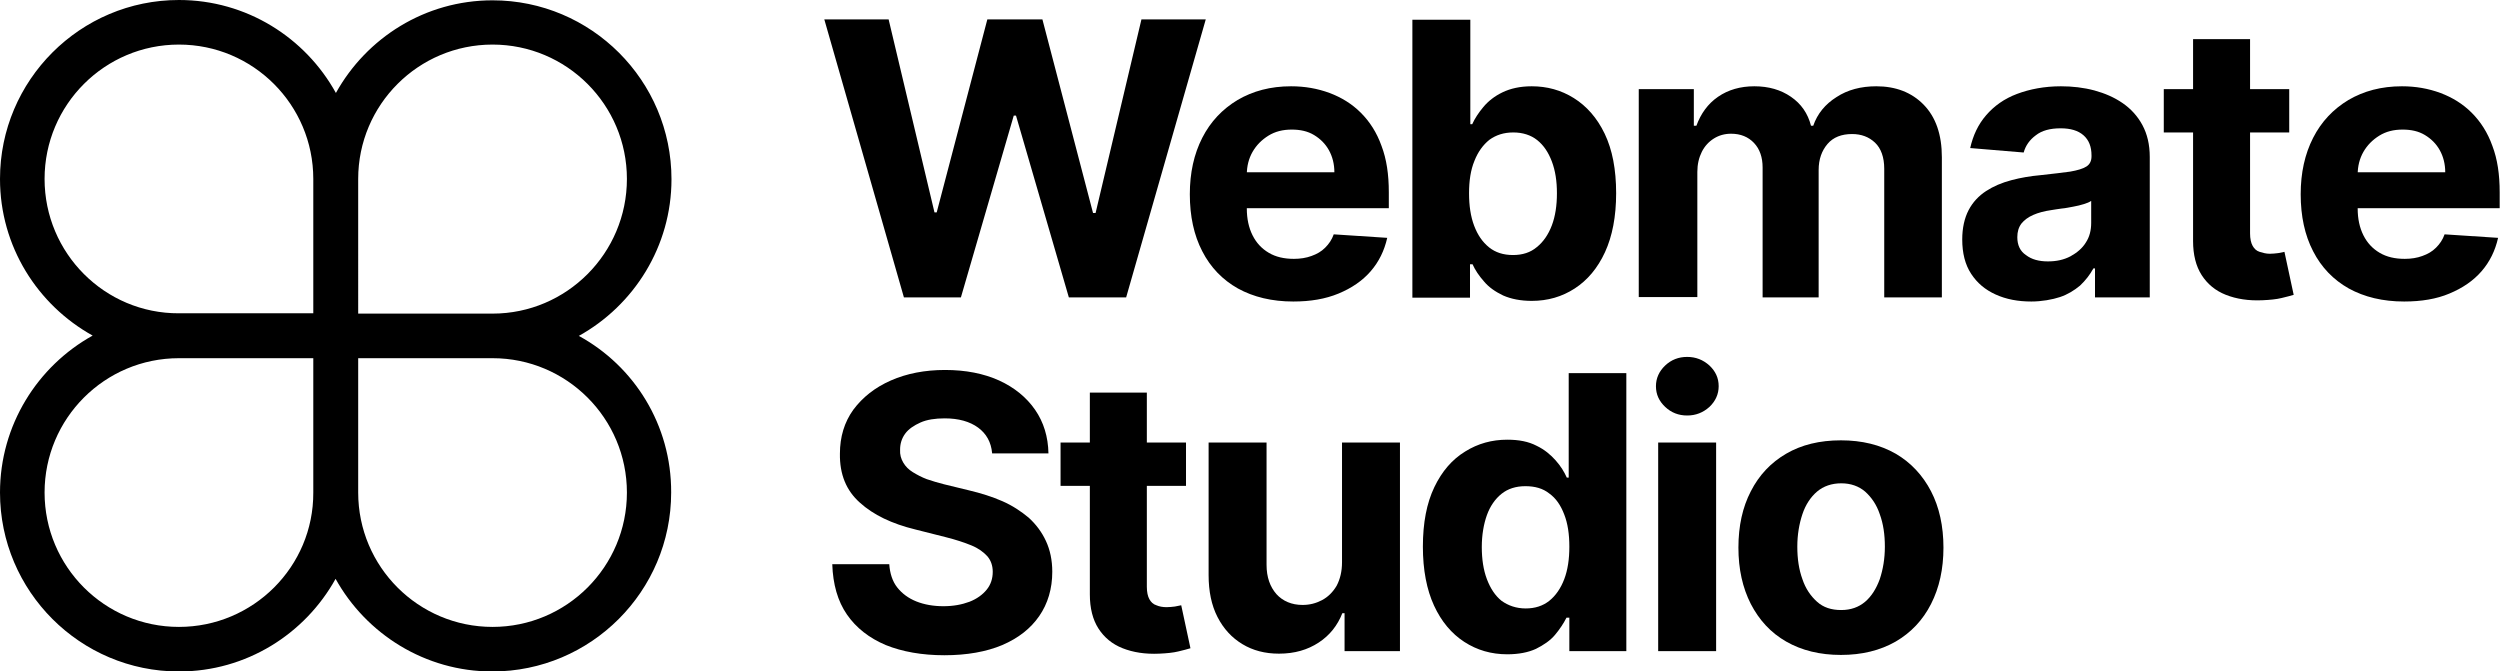 <?xml version="1.0" encoding="utf-8"?>
<!-- Generator: $$$/GeneralStr/196=Adobe Illustrator 27.6.0, SVG Export Plug-In . SVG Version: 6.00 Build 0)  -->
<svg version="1.1" id="Ebene_1" xmlns="http://www.w3.org/2000/svg" xmlns:xlink="http://www.w3.org/1999/xlink" x="0px" y="0px"
	 viewBox="0 0 785.2 210.9" style="enable-background:new 0 0 785.2 210.9;" xml:space="preserve">
<g>
	<path d="M283.9,93.4l-25-87.3h20.2l14.4,60.6h0.7l15.9-60.6h17.3l15.9,60.8h0.8l14.4-60.8h20.2l-25,87.3h-18l-16.6-57.1h-0.7
		l-16.6,57.1H283.9z"/>
	<path d="M406.2,94.7c-6.7,0-12.5-1.4-17.4-4.1c-4.8-2.7-8.6-6.6-11.2-11.7c-2.6-5-3.9-11-3.9-17.9c0-6.7,1.3-12.6,3.9-17.7
		c2.6-5.1,6.3-9,11.1-11.9c4.8-2.8,10.3-4.3,16.8-4.3c4.3,0,8.3,0.7,12.1,2.1c3.7,1.4,7,3.4,9.8,6.2c2.8,2.8,5,6.2,6.5,10.4
		c1.6,4.2,2.3,9,2.3,14.6v5h-55.3V54.1h38.2c0-2.6-0.6-4.9-1.7-6.9c-1.1-2-2.7-3.6-4.7-4.8s-4.3-1.7-7-1.7c-2.8,0-5.2,0.6-7.3,1.9
		c-2.1,1.3-3.8,3-5,5.1c-1.2,2.1-1.8,4.5-1.8,7.1v10.7c0,3.2,0.6,6,1.8,8.4c1.2,2.4,2.9,4.2,5.1,5.5s4.8,1.9,7.9,1.9
		c2,0,3.9-0.3,5.5-0.9c1.7-0.6,3.1-1.4,4.3-2.6s2.1-2.5,2.7-4.2l16.8,1.1c-0.9,4-2.6,7.5-5.2,10.5c-2.6,3-6,5.3-10.1,7
		C416.3,93.9,411.6,94.7,406.2,94.7z"/>
	<path d="M443.6,93.4V6.2h18.2V39h0.6c0.8-1.8,2-3.6,3.5-5.4c1.5-1.8,3.5-3.4,6-4.6c2.5-1.2,5.5-1.9,9.2-1.9c4.8,0,9.2,1.2,13.2,3.7
		c4,2.5,7.3,6.2,9.7,11.2s3.6,11.2,3.6,18.7c0,7.3-1.2,13.5-3.5,18.5c-2.3,5-5.5,8.8-9.5,11.4c-4,2.6-8.5,3.9-13.5,3.9
		c-3.5,0-6.5-0.6-9-1.7c-2.5-1.2-4.5-2.6-6-4.4c-1.6-1.8-2.8-3.6-3.6-5.4h-0.8v10.5H443.6z M461.4,60.7c0,3.9,0.5,7.3,1.6,10.2
		c1.1,2.9,2.6,5.1,4.7,6.8c2,1.6,4.5,2.4,7.5,2.4c3,0,5.5-0.8,7.5-2.5c2-1.6,3.6-3.9,4.7-6.8s1.6-6.3,1.6-10.1c0-3.8-0.5-7.1-1.6-10
		c-1.1-2.9-2.6-5.1-4.6-6.7c-2-1.6-4.6-2.4-7.5-2.4c-3,0-5.4,0.8-7.5,2.3c-2,1.6-3.6,3.8-4.7,6.6C461.9,53.4,461.4,56.8,461.4,60.7z
		"/>
	<path d="M514.7,93.4V28H532v11.5h0.8c1.4-3.8,3.6-6.9,6.8-9.1c3.2-2.2,7-3.3,11.4-3.3c4.5,0,8.3,1.1,11.5,3.3
		c3.2,2.2,5.3,5.2,6.3,9.1h0.7c1.3-3.8,3.8-6.8,7.3-9c3.5-2.3,7.7-3.4,12.5-3.4c6.1,0,11.1,1.9,14.9,5.8c3.8,3.9,5.7,9.4,5.7,16.5
		v44h-18.1V53c0-3.6-1-6.4-2.9-8.2c-1.9-1.8-4.3-2.7-7.2-2.7c-3.3,0-5.9,1-7.7,3.1s-2.8,4.8-2.8,8.2v40h-17.6V52.6
		c0-3.2-0.9-5.8-2.7-7.7c-1.8-1.9-4.2-2.9-7.2-2.9c-2,0-3.8,0.5-5.4,1.5c-1.6,1-2.9,2.4-3.8,4.2s-1.4,3.9-1.4,6.3v39.3H514.7z"/>
	<path d="M638,94.7c-4.2,0-7.9-0.7-11.2-2.2c-3.3-1.5-5.8-3.6-7.7-6.5c-1.9-2.9-2.8-6.5-2.8-10.8c0-3.6,0.7-6.7,2-9.2
		c1.3-2.5,3.2-4.5,5.5-6c2.3-1.5,4.9-2.6,7.9-3.4s6-1.3,9.3-1.6c3.8-0.4,6.9-0.8,9.2-1.1c2.3-0.4,4-0.9,5.1-1.6
		c1.1-0.7,1.6-1.8,1.6-3.2v-0.3c0-2.7-0.8-4.8-2.5-6.3c-1.7-1.5-4.1-2.2-7.2-2.2c-3.3,0-5.9,0.7-7.8,2.2c-1.9,1.4-3.2,3.2-3.8,5.4
		l-16.8-1.4c0.9-4,2.5-7.4,5-10.3c2.5-2.9,5.7-5.2,9.7-6.7s8.6-2.4,13.8-2.4c3.6,0,7.1,0.4,10.5,1.3c3.3,0.9,6.3,2.2,8.9,4
		c2.6,1.8,4.7,4.1,6.2,6.9c1.5,2.8,2.3,6.1,2.3,10v44.1h-17.2v-9.1h-0.5c-1.1,2-2.5,3.8-4.2,5.4c-1.8,1.5-3.9,2.8-6.3,3.6
		S641.2,94.7,638,94.7z M643.2,82.1c2.7,0,5-0.5,7.1-1.6c2-1.1,3.7-2.5,4.8-4.3c1.2-1.8,1.7-3.9,1.7-6.2v-6.9
		c-0.6,0.4-1.3,0.7-2.3,1s-2.1,0.6-3.3,0.8c-1.2,0.2-2.4,0.5-3.7,0.6c-1.2,0.2-2.3,0.3-3.3,0.5c-2.1,0.3-4,0.8-5.6,1.5
		c-1.6,0.7-2.8,1.6-3.7,2.7c-0.9,1.2-1.3,2.6-1.3,4.3c0,2.5,0.9,4.4,2.7,5.6C638.1,81.5,640.4,82.1,643.2,82.1z"/>
	<path d="M719,28v13.6h-39.4V28H719z M688.5,12.3h18.2v61c0,1.7,0.3,3,0.8,3.9c0.5,0.9,1.2,1.6,2.2,1.9s2,0.6,3.2,0.6
		c0.9,0,1.7-0.1,2.6-0.2c0.9-0.2,1.5-0.3,2-0.4l2.9,13.5c-0.9,0.3-2.2,0.6-3.8,1c-1.6,0.4-3.7,0.6-6,0.7c-4.4,0.2-8.2-0.4-11.5-1.7
		c-3.3-1.3-5.8-3.4-7.6-6.2s-2.7-6.4-2.7-10.7V12.3z"/>
	<path d="M755.1,94.7c-6.7,0-12.5-1.4-17.4-4.1c-4.8-2.7-8.6-6.6-11.2-11.7c-2.6-5-3.9-11-3.9-17.9c0-6.7,1.3-12.6,3.9-17.7
		c2.6-5.1,6.3-9,11.1-11.9c4.8-2.8,10.3-4.3,16.8-4.3c4.3,0,8.3,0.7,12.1,2.1c3.7,1.4,7,3.4,9.8,6.2c2.8,2.8,5,6.2,6.5,10.4
		c1.6,4.2,2.3,9,2.3,14.6v5h-55.3V54.1h38.2c0-2.6-0.6-4.9-1.7-6.9c-1.1-2-2.7-3.6-4.7-4.8s-4.3-1.7-7-1.7c-2.8,0-5.2,0.6-7.3,1.9
		c-2.1,1.3-3.8,3-5,5.1c-1.2,2.1-1.8,4.5-1.8,7.1v10.7c0,3.2,0.6,6,1.8,8.4c1.2,2.4,2.9,4.2,5.1,5.5s4.8,1.9,7.9,1.9
		c2,0,3.9-0.3,5.5-0.9c1.7-0.6,3.1-1.4,4.3-2.6s2.1-2.5,2.7-4.2l16.8,1.1c-0.9,4-2.6,7.5-5.2,10.5c-2.6,3-6,5.3-10.1,7
		C765.3,93.9,760.5,94.7,755.1,94.7z"/>
	<path d="M311.6,142.3c-0.3-3.4-1.8-6.1-4.4-8c-2.6-1.9-6.1-2.9-10.5-2.9c-3,0-5.6,0.4-7.6,1.3s-3.7,2-4.8,3.5
		c-1.1,1.5-1.6,3.2-1.6,5c-0.1,1.6,0.3,2.9,1,4.1c0.7,1.2,1.7,2.2,3,3s2.8,1.6,4.4,2.2c1.7,0.6,3.5,1.1,5.4,1.6l7.8,1.9
		c3.8,0.9,7.3,2,10.5,3.4c3.2,1.4,5.9,3.2,8.3,5.2c2.3,2.1,4.1,4.5,5.4,7.3c1.3,2.8,2,6,2,9.7c0,5.3-1.4,10-4.1,13.9
		s-6.5,6.9-11.6,9.1c-5,2.1-11.1,3.2-18.2,3.2c-7,0-13.2-1.1-18.4-3.2c-5.2-2.2-9.3-5.4-12.2-9.6c-2.9-4.2-4.4-9.5-4.6-15.8h17.9
		c0.2,2.9,1,5.4,2.5,7.3c1.5,1.9,3.5,3.4,6,4.4c2.5,1,5.4,1.5,8.5,1.5c3.1,0,5.8-0.5,8.2-1.4c2.3-0.9,4.1-2.2,5.4-3.8
		s1.9-3.5,1.9-5.6c0-2-0.6-3.6-1.7-4.9c-1.2-1.3-2.8-2.5-5-3.4s-4.9-1.8-8.1-2.6l-9.5-2.4c-7.4-1.8-13.2-4.6-17.4-8.4
		c-4.3-3.8-6.4-8.9-6.3-15.4c0-5.3,1.4-9.9,4.2-13.8c2.9-3.9,6.8-7,11.8-9.2c5-2.2,10.7-3.3,17-3.3c6.5,0,12.1,1.1,17,3.3
		c4.8,2.2,8.6,5.3,11.3,9.2c2.7,3.9,4.1,8.5,4.2,13.7H311.6z"/>
	<path d="M372.5,139v13.6h-39.4V139H372.5z M342,123.3h18.2v61c0,1.7,0.3,3,0.8,3.9c0.5,0.9,1.2,1.6,2.2,1.9c0.9,0.4,2,0.6,3.2,0.6
		c0.9,0,1.7-0.1,2.6-0.2c0.9-0.2,1.5-0.3,2-0.4l2.9,13.5c-0.9,0.3-2.2,0.6-3.8,1c-1.6,0.4-3.7,0.6-6,0.7c-4.4,0.2-8.2-0.4-11.5-1.7
		c-3.3-1.3-5.8-3.4-7.6-6.2c-1.8-2.8-2.7-6.4-2.7-10.7V123.3z"/>
	<path d="M421.5,176.6V139h18.2v65.5h-17.4v-11.9h-0.7c-1.5,3.8-3.9,6.9-7.4,9.2s-7.6,3.5-12.5,3.5c-4.4,0-8.2-1-11.5-3
		c-3.3-2-5.9-4.8-7.8-8.5c-1.9-3.7-2.8-8.1-2.8-13.2V139h18.2v38.4c0,3.9,1.1,6.9,3.1,9.2c2,2.2,4.8,3.4,8.2,3.4
		c2.2,0,4.2-0.5,6.1-1.5c1.9-1,3.4-2.5,4.6-4.5C420.9,181.9,421.5,179.5,421.5,176.6z"/>
	<path d="M473.4,205.5c-5,0-9.5-1.3-13.5-3.9c-4-2.6-7.2-6.4-9.5-11.4c-2.3-5-3.5-11.2-3.5-18.5c0-7.5,1.2-13.7,3.6-18.7
		c2.4-5,5.6-8.7,9.7-11.2c4-2.5,8.4-3.7,13.2-3.7c3.7,0,6.7,0.6,9.2,1.9c2.5,1.2,4.4,2.8,6,4.6s2.7,3.6,3.5,5.4h0.6v-32.8h18.1v87.3
		h-17.9V194H492c-0.9,1.8-2.1,3.6-3.6,5.4c-1.5,1.8-3.6,3.2-6,4.4C480,204.9,477,205.5,473.4,205.5z M479.2,191.1
		c2.9,0,5.4-0.8,7.4-2.4c2-1.6,3.6-3.9,4.7-6.8c1.1-2.9,1.6-6.3,1.6-10.2c0-3.9-0.5-7.3-1.6-10.1c-1.1-2.9-2.6-5.1-4.7-6.6
		c-2-1.6-4.5-2.3-7.5-2.3c-3,0-5.5,0.8-7.5,2.4c-2,1.6-3.6,3.9-4.6,6.7s-1.6,6.2-1.6,10c0,3.8,0.5,7.2,1.6,10.1s2.6,5.2,4.6,6.8
		C473.7,190.2,476.2,191.1,479.2,191.1z"/>
	<path d="M529.9,130.5c-2.7,0-5-0.9-6.9-2.7c-1.9-1.8-2.9-3.9-2.9-6.5c0-2.5,1-4.7,2.9-6.5c1.9-1.8,4.2-2.7,6.9-2.7
		c2.7,0,5,0.9,7,2.7c1.9,1.8,2.9,3.9,2.9,6.5c0,2.5-1,4.7-2.9,6.5C534.9,129.6,532.6,130.5,529.9,130.5z M520.8,204.4V139h18.2v65.5
		H520.8z"/>
	<path d="M578.2,205.7c-6.6,0-12.3-1.4-17.2-4.2s-8.5-6.8-11.1-11.8c-2.6-5.1-3.9-11-3.9-17.7c0-6.8,1.3-12.7,3.9-17.7
		c2.6-5.1,6.3-9,11.1-11.8c4.8-2.8,10.5-4.2,17.2-4.2c6.6,0,12.3,1.4,17.2,4.2c4.8,2.8,8.5,6.8,11.1,11.8s3.9,11,3.9,17.7
		c0,6.7-1.3,12.6-3.9,17.7c-2.6,5.1-6.3,9-11.1,11.8C590.5,204.3,584.8,205.7,578.2,205.7z M578.3,191.6c3,0,5.5-0.9,7.5-2.6
		c2-1.7,3.5-4.1,4.6-7.1c1-3,1.6-6.4,1.6-10.2c0-3.8-0.5-7.2-1.6-10.2c-1-3-2.6-5.3-4.6-7.1c-2-1.7-4.5-2.6-7.5-2.6
		c-3,0-5.6,0.9-7.6,2.6s-3.6,4.1-4.6,7.1c-1,3-1.6,6.4-1.6,10.2c0,3.8,0.5,7.2,1.6,10.2c1,3,2.6,5.3,4.6,7.1
		C572.7,190.8,575.2,191.6,578.3,191.6z"/>
</g>
<path d="M181.8,105.5c17.3-9.6,29.1-28.1,29.1-49.2c0-31-25.2-56.2-56.2-56.2c-21.2,0-39.6,11.8-49.2,29.1C95.9,11.8,77.4,0,56.2,0
	C25.2,0,0,25.2,0,56.2c0,21.2,11.8,39.6,29.1,49.2C11.8,115,0,133.5,0,154.7c0,31,25.2,56.2,56.2,56.2c21.2,0,39.6-11.8,49.2-29.1
	c9.6,17.3,28.1,29.1,49.2,29.1c31,0,56.2-25.2,56.2-56.2C210.9,133.5,199.2,115,181.8,105.5z M154.7,14c23.3,0,42.2,18.9,42.2,42.2
	S178,98.5,154.7,98.5h-42.2V56.2C112.5,32.9,131.4,14,154.7,14z M14,56.2C14,32.9,32.9,14,56.2,14s42.2,18.9,42.2,42.2v42.2H56.2
	C32.9,98.5,14,79.5,14,56.2z M56.2,196.9C32.9,196.9,14,178,14,154.7s18.9-42.2,42.2-42.2h42.2v42.2C98.5,178,79.5,196.9,56.2,196.9
	z M154.7,196.9c-23.3,0-42.2-18.9-42.2-42.2v-42.2h42.2c23.3,0,42.2,18.9,42.2,42.2S178,196.9,154.7,196.9z"/>
</svg>

